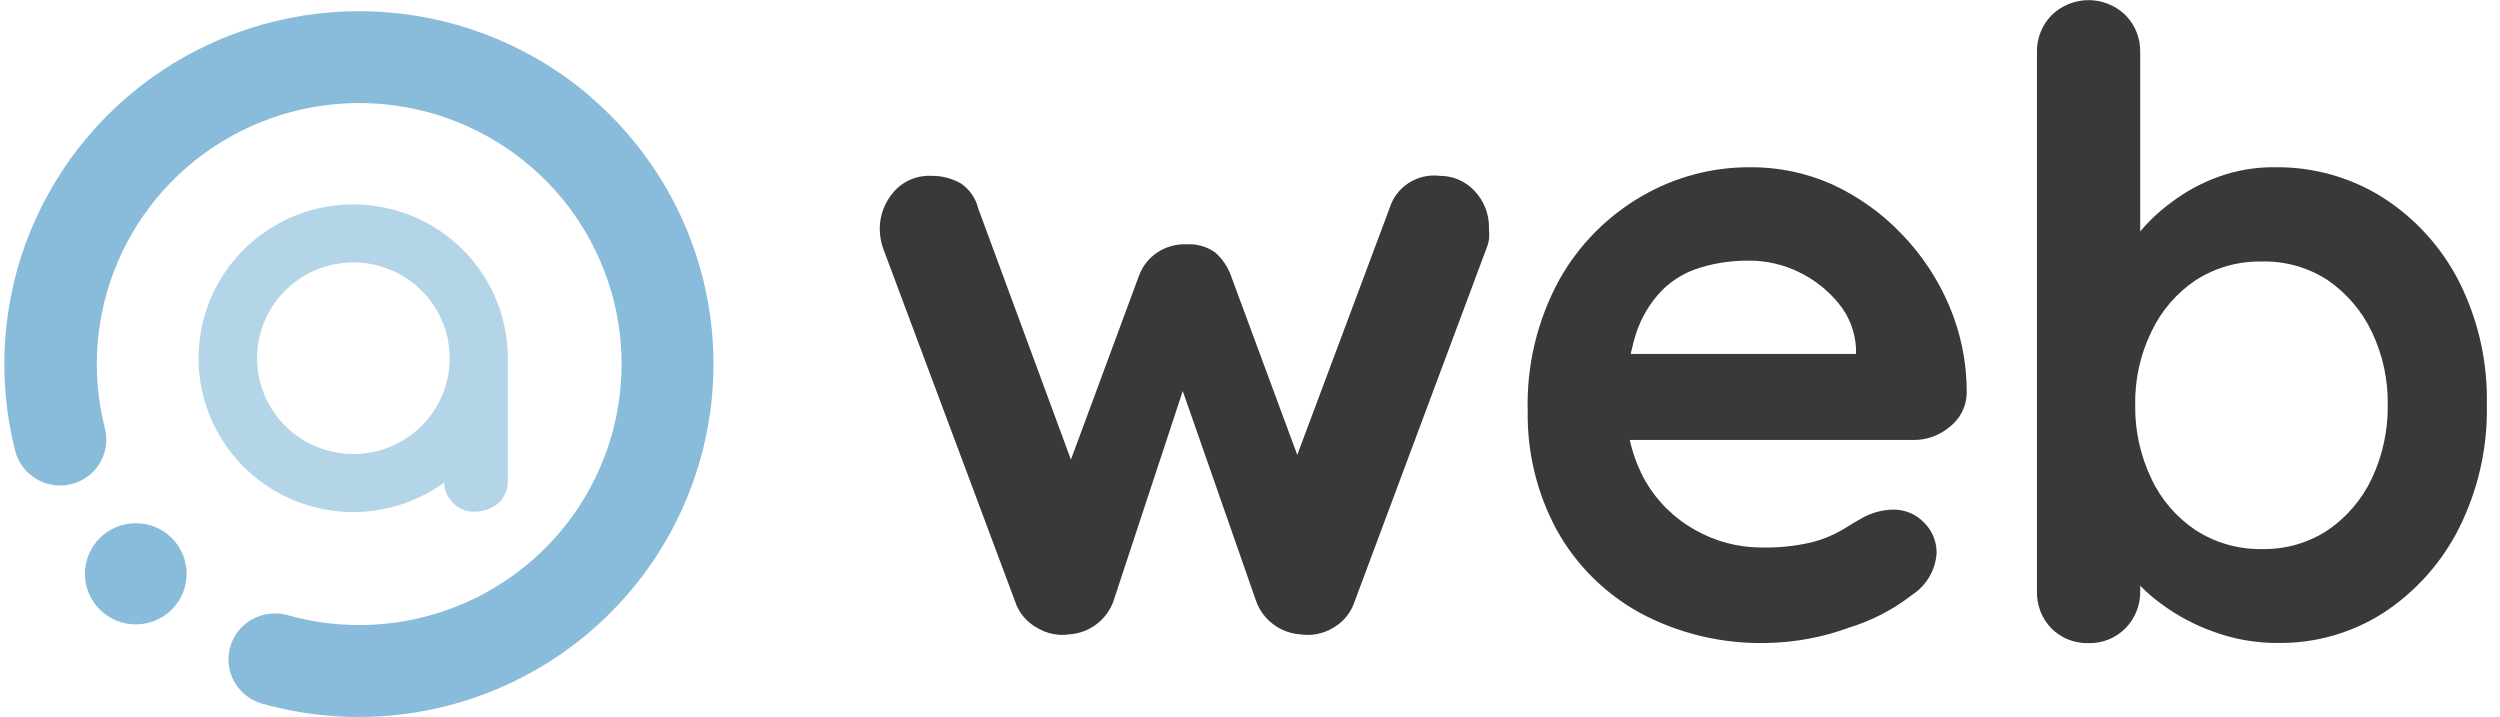 <svg xmlns="http://www.w3.org/2000/svg" width="143" height="41" viewBox="0 0 143 41" fill="none"><g clip-path="url(#clip0_984_9632)"><path d="M82.359 10.058C82.731 10.057 83.099 10.132 83.439 10.279C83.78 10.427 84.086 10.643 84.338 10.914C84.615 11.204 84.831 11.545 84.973 11.919C85.116 12.292 85.183 12.69 85.169 13.089C85.191 13.295 85.191 13.503 85.169 13.709C85.139 13.885 85.09 14.057 85.021 14.221L77.481 34.416C77.274 35.049 76.836 35.582 76.255 35.912C75.692 36.252 75.026 36.384 74.375 36.286C73.82 36.247 73.287 36.05 72.842 35.718C72.396 35.387 72.056 34.935 71.862 34.416L66.984 20.451L68.27 20.5L63.679 34.416C63.486 34.935 63.146 35.388 62.7 35.72C62.254 36.052 61.722 36.248 61.166 36.286C60.528 36.38 59.876 36.247 59.326 35.912C58.729 35.593 58.279 35.057 58.069 34.416L50.52 14.221C50.389 13.858 50.322 13.475 50.322 13.089C50.321 12.315 50.602 11.567 51.114 10.983C51.38 10.674 51.713 10.43 52.089 10.27C52.465 10.109 52.872 10.037 53.281 10.058C53.87 10.05 54.451 10.2 54.962 10.491C55.458 10.829 55.81 11.337 55.952 11.918L61.888 27.999L60.661 27.901L65.144 15.786C65.343 15.236 65.713 14.764 66.201 14.439C66.689 14.113 67.268 13.951 67.855 13.975C68.442 13.936 69.026 14.1 69.507 14.438C69.919 14.804 70.232 15.268 70.417 15.786L74.899 27.901L73.425 28.098L79.48 11.918C79.662 11.32 80.051 10.805 80.578 10.464C81.105 10.124 81.736 9.98 82.359 10.058Z" fill="#3A3939"></path><path d="M101.039 36.778C98.504 36.84 95.996 36.239 93.767 35.036C91.775 33.931 90.136 32.29 89.038 30.302C87.918 28.225 87.349 25.898 87.385 23.541C87.308 20.918 87.93 18.32 89.186 16.012C90.295 14.026 91.922 12.374 93.896 11.229C95.764 10.138 97.893 9.564 100.06 9.566C101.696 9.548 103.316 9.884 104.809 10.55C106.294 11.237 107.637 12.195 108.766 13.375C109.93 14.575 110.859 15.98 111.507 17.518C112.176 19.1 112.512 20.801 112.496 22.517C112.485 22.889 112.39 23.253 112.218 23.583C112.047 23.913 111.804 24.202 111.507 24.427C110.931 24.915 110.196 25.178 109.439 25.165H90.641L89.166 20.244H107.253L106.164 21.228V19.91C106.115 18.977 105.769 18.084 105.175 17.361C104.561 16.605 103.787 15.994 102.909 15.569C102.014 15.129 101.028 14.903 100.03 14.91C99.095 14.9 98.164 15.033 97.269 15.304C96.431 15.55 95.668 16.004 95.053 16.622C94.372 17.331 93.864 18.187 93.569 19.122C93.174 20.396 92.99 21.726 93.025 23.059C92.979 24.627 93.362 26.178 94.133 27.547C94.816 28.715 95.804 29.677 96.993 30.332C98.127 30.971 99.408 31.31 100.713 31.316C101.691 31.342 102.669 31.243 103.621 31.021C104.236 30.868 104.826 30.63 105.373 30.312C105.818 30.027 106.224 29.791 106.58 29.594C107.098 29.317 107.674 29.165 108.262 29.151C108.596 29.142 108.928 29.203 109.236 29.33C109.545 29.457 109.823 29.648 110.053 29.889C110.282 30.114 110.464 30.382 110.588 30.678C110.712 30.973 110.776 31.291 110.775 31.611C110.749 32.091 110.61 32.559 110.37 32.976C110.129 33.393 109.794 33.748 109.39 34.013C108.315 34.853 107.094 35.49 105.788 35.892C104.267 36.454 102.661 36.753 101.039 36.778Z" fill="#3A3939"></path><path d="M130.118 9.566C132.309 9.535 134.461 10.14 136.312 11.308C138.155 12.491 139.65 14.137 140.645 16.081C141.752 18.271 142.302 20.697 142.248 23.148C142.299 25.604 141.749 28.036 140.645 30.233C139.662 32.178 138.185 33.834 136.361 35.036C134.562 36.196 132.459 36.802 130.316 36.778C129.057 36.786 127.807 36.57 126.625 36.139C125.537 35.752 124.513 35.204 123.588 34.515C122.831 33.963 122.164 33.299 121.609 32.546C121.209 32.064 120.962 31.475 120.897 30.853L122.42 30.214V33.796C122.43 34.188 122.362 34.577 122.219 34.942C122.077 35.307 121.863 35.64 121.589 35.922C121.314 36.205 120.983 36.428 120.617 36.577C120.251 36.726 119.858 36.798 119.462 36.788C119.071 36.798 118.681 36.729 118.317 36.585C117.953 36.441 117.622 36.226 117.345 35.951C117.068 35.666 116.851 35.328 116.709 34.958C116.566 34.588 116.499 34.193 116.514 33.796V3.002C116.503 2.61 116.572 2.221 116.714 1.856C116.857 1.491 117.071 1.158 117.345 0.876C117.91 0.32 118.672 0.008 119.467 0.008C120.262 0.008 121.024 0.32 121.589 0.876C121.863 1.158 122.077 1.491 122.219 1.856C122.362 2.221 122.43 2.61 122.42 3.002V15.412L121.589 14.969C121.649 14.396 121.888 13.856 122.272 13.424C122.814 12.739 123.446 12.13 124.152 11.613C124.978 10.977 125.9 10.472 126.883 10.117C127.919 9.74 129.015 9.554 130.118 9.566ZM129.386 14.959C128.04 14.93 126.716 15.303 125.586 16.032C124.489 16.771 123.614 17.791 123.054 18.985C122.421 20.291 122.105 21.727 122.133 23.177C122.114 24.626 122.429 26.06 123.054 27.37C123.611 28.566 124.487 29.587 125.586 30.322C126.715 31.054 128.039 31.431 129.386 31.405C130.724 31.434 132.039 31.056 133.155 30.322C134.241 29.577 135.109 28.558 135.669 27.37C136.285 26.058 136.596 24.625 136.579 23.177C136.605 21.728 136.293 20.293 135.669 18.985C135.106 17.798 134.239 16.78 133.155 16.032C132.027 15.293 130.697 14.919 129.346 14.959H129.386Z" fill="#3A3939"></path><path d="M33.828 5.57C30.563 2.756 26.48 1.052 22.173 0.705C17.866 0.359 13.561 1.39 9.884 3.646C6.207 5.903 3.35 9.268 1.729 13.251C0.108 17.235 -0.193 21.629 0.871 25.795C0.989 26.249 1.228 26.664 1.562 26.996C1.895 27.329 2.312 27.566 2.769 27.684C3.226 27.803 3.706 27.798 4.16 27.67C4.615 27.542 5.026 27.295 5.353 26.956C5.662 26.633 5.883 26.236 5.996 25.804C6.109 25.372 6.108 24.918 5.996 24.486C5.186 21.3 5.455 17.938 6.761 14.92C8.067 11.902 10.338 9.397 13.222 7.793C16.105 6.189 19.44 5.577 22.709 6.05C25.978 6.523 28.998 8.056 31.302 10.411C33.606 12.765 35.065 15.81 35.453 19.073C35.84 22.337 35.134 25.636 33.445 28.46C31.755 31.283 29.176 33.474 26.108 34.691C23.04 35.908 19.653 36.085 16.474 35.193C16.006 35.058 15.51 35.052 15.039 35.177C14.568 35.302 14.14 35.553 13.802 35.902C13.486 36.23 13.261 36.635 13.149 37.076C13.038 37.517 13.043 37.98 13.165 38.418C13.286 38.856 13.52 39.256 13.844 39.577C14.167 39.899 14.569 40.131 15.009 40.252C19.45 41.498 24.186 41.202 28.434 39.412C32.683 37.621 36.192 34.444 38.381 30.405C40.571 26.365 41.311 21.703 40.48 17.188C39.649 12.674 37.295 8.576 33.808 5.57H33.828Z" fill="#89BBDB"></path><path d="M7.767 35.715C9.374 35.715 10.676 34.42 10.676 32.822C10.676 31.224 9.374 29.928 7.767 29.928C6.161 29.928 4.858 31.224 4.858 32.822C4.858 34.42 6.161 35.715 7.767 35.715Z" fill="#89BBDB"></path><g opacity="0.8"><path opacity="0.8" d="M29.049 20.667C29.049 20.608 29.049 20.549 29.049 20.5C29.051 18.523 28.384 16.603 27.154 15.05C25.925 13.496 24.206 12.4 22.273 11.937C20.341 11.475 18.309 11.673 16.503 12.5C14.698 13.327 13.226 14.735 12.323 16.496C11.421 18.257 11.141 20.27 11.528 22.209C11.916 24.147 12.949 25.9 14.461 27.183C15.973 28.467 17.875 29.206 19.861 29.283C21.847 29.36 23.801 28.769 25.408 27.606C25.419 28.024 25.585 28.423 25.873 28.727C26.029 28.902 26.221 29.041 26.437 29.134C26.652 29.228 26.885 29.274 27.12 29.269C27.656 29.277 28.175 29.084 28.574 28.727C28.892 28.381 29.062 27.926 29.049 27.458V20.864C29.049 20.864 29.049 20.766 29.049 20.707V20.667ZM20.224 25.972C19.133 25.974 18.066 25.654 17.158 25.052C16.25 24.451 15.542 23.595 15.124 22.592C14.706 21.59 14.596 20.487 14.808 19.423C15.02 18.359 15.546 17.381 16.317 16.614C17.088 15.847 18.071 15.324 19.141 15.113C20.211 14.902 21.32 15.011 22.327 15.428C23.335 15.844 24.195 16.548 24.8 17.451C25.405 18.354 25.727 19.415 25.725 20.5C25.722 21.95 25.142 23.341 24.11 24.366C23.079 25.392 21.682 25.969 20.224 25.972Z" fill="#89BBDB"></path></g></g><defs><clipPath id="clip0_984_9632"><rect width="142" height="41" fill="white" transform="translate(0.248)"></rect></clipPath></defs></svg>